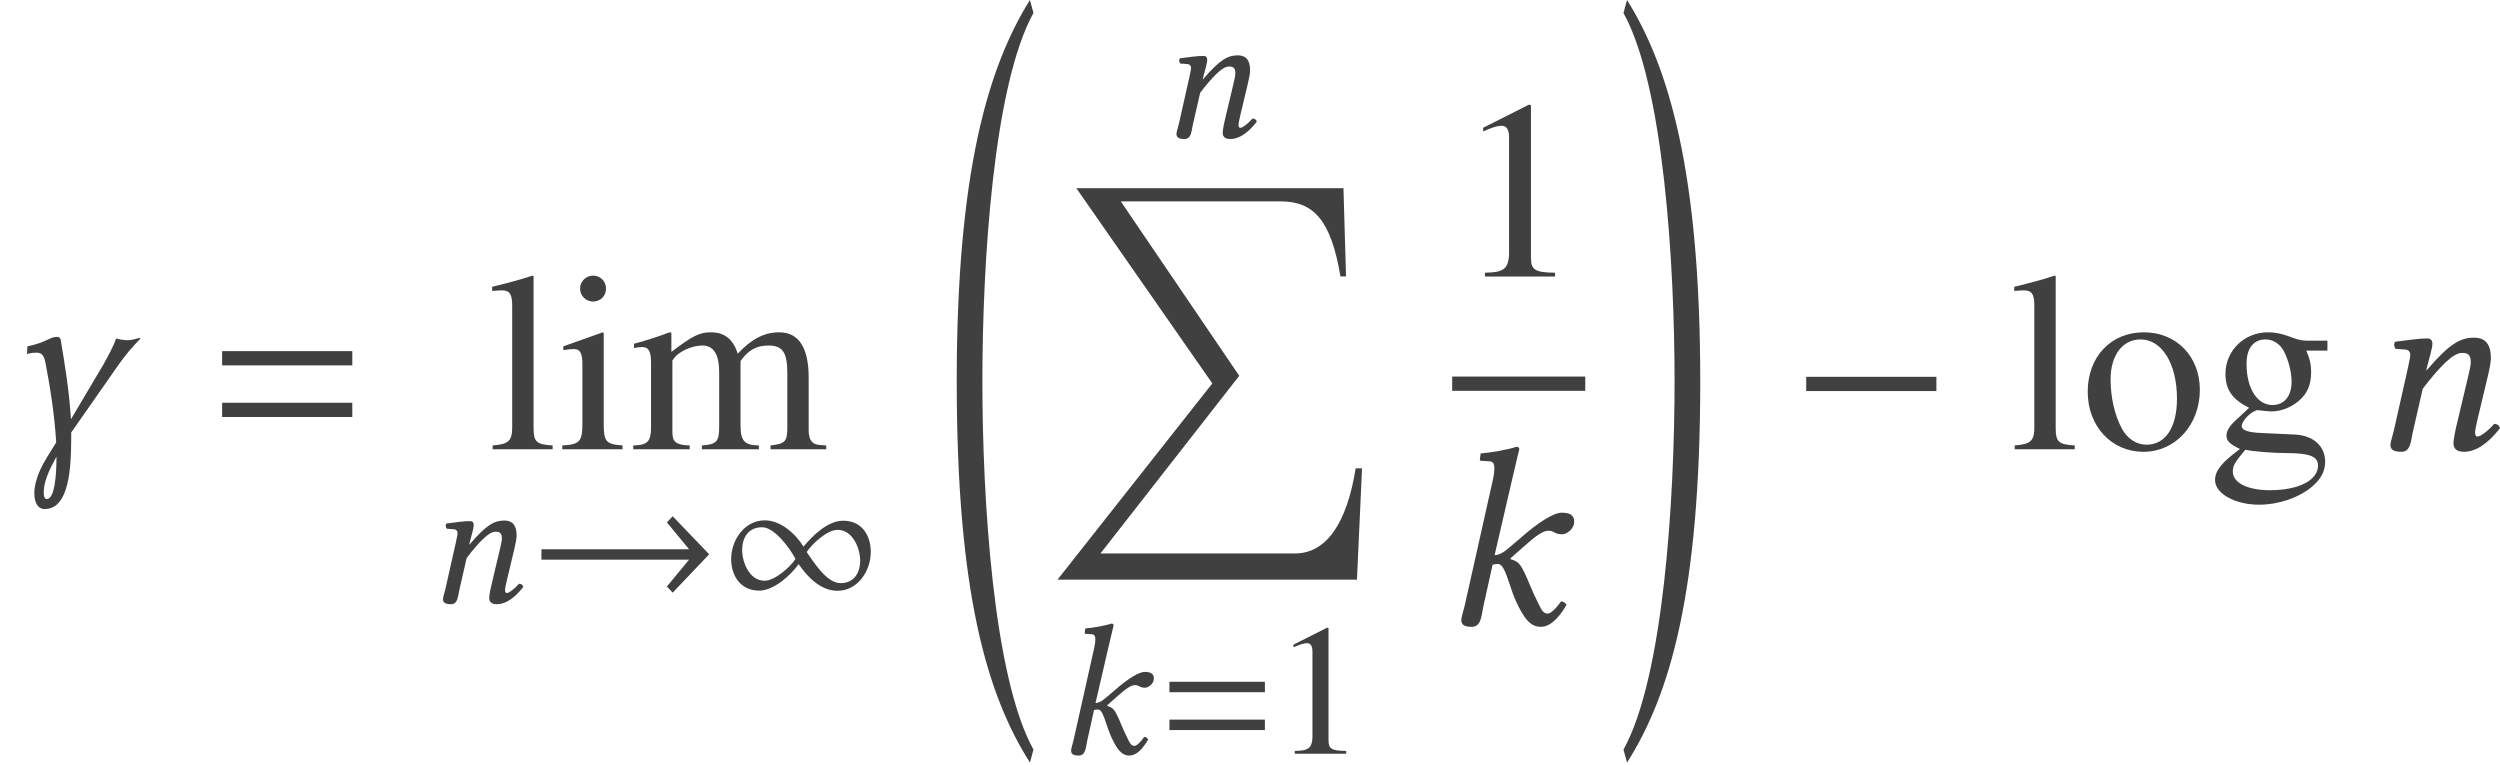 <?xml version='1.0' encoding='UTF-8'?>
<!-- This file was generated by dvisvgm 3.1.1 -->
<svg version='1.1' xmlns='http://www.w3.org/2000/svg' xmlns:xlink='http://www.w3.org/1999/xlink' width='117.139pt' height='35.827pt' viewBox='135.105 -36.56 117.139 35.827'>
<defs>
<path id='g9-32' d='M4.192 34.457C2.311 31.063 1.798 22.701 1.798 17.199S2.311 3.335 4.192-.06L4.026-.667C2.084 2.442 .596 7.337 .596 17.199S2.001 31.873 4.026 35.065L4.192 34.457Z'/>
<path id='g9-33' d='M.357 34.457L.524 35.065C2.549 31.873 3.954 27.061 3.954 17.199S2.465 2.442 .524-.667L.357-.06C2.239 3.335 2.751 11.696 2.751 17.199S2.239 31.063 .357 34.457Z'/>
<path id='g9-213' d='M14.781 13.125H14.483C14.066 15.734 13.09 17.115 11.637 17.115H2.525L9.028 8.79L3.478 .619H10.981C12.506 .619 13.328 1.489 13.769 4.133H14.031L13.911 0H1.394L7.766 9.147L.512 18.342H14.543L14.781 13.125Z'/>
<path id='g12-0' d='M5.014-2V-2.489H.542V-2H5.014Z'/>
<path id='g12-33' d='M8.402-2.253L6.691-4.035L6.42-3.747L7.459-2.489H.542V-2H7.459L6.42-.742L6.691-.454L8.402-2.253Z'/>
<path id='g12-49' d='M6.996-2.358C6.996-3.153 6.568-3.826 5.704-3.826C4.979-3.826 4.28-3.136 3.843-2.612C3.476-3.214 2.769-3.843 2.035-3.843C1.074-3.843 .454-2.917 .454-2.026C.454-1.232 .908-.55 1.764-.55C2.454-.55 3.232-1.258 3.616-1.791C4.027-1.188 4.655-.542 5.433-.542C6.394-.542 6.996-1.485 6.996-2.358ZM6.498-1.956C6.498-1.38 6.21-.9 5.581-.9C4.926-.9 4.332-1.878 3.992-2.358C4.254-2.751 4.952-3.398 5.442-3.398C6.14-3.398 6.498-2.55 6.498-1.956ZM3.468-2.035C3.214-1.642 2.498-1.013 2.018-1.013C1.319-1.013 .97-1.86 .97-2.454C.97-3.04 1.266-3.52 1.904-3.52C2.489-3.52 3.214-2.524 3.468-2.035Z'/>
<path id='g27-49' d='M3.441 0V-.131C2.751-.14 2.612-.227 2.612-.646V-5.887L2.542-5.904L.97-5.11V-4.987C1.074-5.031 1.17-5.066 1.205-5.083C1.363-5.145 1.511-5.179 1.598-5.179C1.782-5.179 1.86-5.048 1.86-4.769V-.812C1.86-.524 1.791-.323 1.651-.245C1.52-.166 1.397-.14 1.031-.131V0H3.441Z'/>
<path id='g27-103' d='M4.105-3.389V-3.73H3.433C3.258-3.73 3.127-3.756 2.952-3.817L2.76-3.887C2.524-3.974 2.288-4.018 2.061-4.018C1.249-4.018 .603-3.389 .603-2.594C.603-2.044 .839-1.712 1.415-1.424L1.039-1.074C.751-.821 .638-.646 .638-.472C.638-.288 .742-.183 1.101-.009C.48 .445 .245 .734 .245 1.057C.245 1.52 .926 1.904 1.756 1.904C2.411 1.904 3.092 1.677 3.546 1.31C3.878 1.039 4.027 .76 4.027 .428C4.027-.114 3.616-.48 2.97-.507L1.843-.559C1.38-.576 1.162-.655 1.162-.795C1.162-.97 1.45-1.275 1.686-1.345C1.764-1.336 1.825-1.328 1.852-1.328C2.018-1.31 2.131-1.301 2.184-1.301C2.507-1.301 2.856-1.432 3.127-1.668C3.415-1.913 3.546-2.219 3.546-2.655C3.546-2.909 3.502-3.109 3.38-3.389H4.105ZM3.782 .559C3.782 1.066 3.118 1.406 2.131 1.406C1.363 1.406 .856 1.153 .856 .769C.856 .568 .917 .454 1.284 .017C1.572 .079 2.271 .131 2.699 .131C3.494 .131 3.782 .245 3.782 .559ZM2.874-2.315C2.874-1.825 2.62-1.52 2.219-1.52C1.694-1.52 1.328-2.088 1.328-2.926V-2.952C1.328-3.468 1.572-3.773 1.974-3.773C2.245-3.773 2.472-3.625 2.612-3.363C2.769-3.057 2.874-2.655 2.874-2.315Z'/>
<path id='g27-105' d='M2.21 0V-.131C1.633-.175 1.563-.262 1.563-.891V-3.992L1.529-4.018L.175-3.537V-3.406L.245-3.415C.349-3.433 .463-3.441 .542-3.441C.751-3.441 .83-3.302 .83-2.917V-.891C.83-.262 .742-.166 .14-.131V0H2.21ZM1.642-5.52C1.642-5.765 1.45-5.966 1.197-5.966C.952-5.966 .751-5.765 .751-5.52C.751-5.267 .952-5.075 1.197-5.075C1.45-5.075 1.642-5.267 1.642-5.52Z'/>
<path id='g27-108' d='M2.245 0V-.131C1.686-.166 1.59-.253 1.59-.734V-5.948L1.555-5.966C1.101-5.817 .769-5.73 .166-5.581V-5.442H.218C.314-5.45 .419-5.459 .489-5.459C.769-5.459 .856-5.337 .856-4.926V-.76C.856-.288 .734-.175 .183-.131V0H2.245Z'/>
<path id='g27-109' d='M6.769 0V-.131L6.542-.148C6.28-.166 6.166-.323 6.166-.664V-2.463C6.166-3.494 5.826-4.018 5.153-4.018C4.647-4.018 4.201-3.791 3.73-3.284C3.572-3.782 3.275-4.018 2.804-4.018C2.419-4.018 2.175-3.896 1.45-3.345V-4L1.389-4.018C.943-3.852 .646-3.756 .166-3.625V-3.476C.28-3.502 .349-3.511 .445-3.511C.673-3.511 .751-3.371 .751-2.952V-.742C.751-.271 .629-.14 .14-.131V0H2.079V-.131C1.616-.148 1.485-.245 1.485-.585V-3.048C1.485-3.048 1.555-3.153 1.616-3.214C1.834-3.415 2.21-3.564 2.515-3.564C2.9-3.564 3.092-3.258 3.092-2.647V-.751C3.092-.262 2.996-.166 2.498-.131V0H4.455V-.131C3.957-.14 3.826-.288 3.826-.83V-3.031C4.088-3.406 4.376-3.564 4.778-3.564C5.276-3.564 5.433-3.328 5.433-2.603V-.76C5.433-.262 5.363-.192 4.856-.131V0H6.769Z'/>
<path id='g27-111' d='M4.105-2.044C4.105-3.188 3.302-4.018 2.184-4.018C1.048-4.018 .253-3.179 .253-1.974C.253-.795 1.066 .087 2.166 .087S4.105-.839 4.105-2.044ZM3.319-1.738C3.319-.751 2.926-.157 2.271-.157C1.93-.157 1.607-.367 1.424-.716C1.179-1.17 1.039-1.782 1.039-2.402C1.039-3.232 1.45-3.773 2.07-3.773C2.804-3.773 3.319-2.935 3.319-1.738Z'/>
<use id='g7-61' xlink:href='#g3-61' transform='scale(1.364)'/>
<path id='g3-61' d='M4.821-2.882V-3.371H.349V-2.882H4.821ZM4.821-1.109V-1.598H.349V-1.109H4.821Z'/>
<use id='g30-49' xlink:href='#g27-49' transform='scale(1.364)'/>
<use id='g30-103' xlink:href='#g27-103' transform='scale(1.364)'/>
<use id='g30-105' xlink:href='#g27-105' transform='scale(1.364)'/>
<use id='g30-108' xlink:href='#g27-108' transform='scale(1.364)'/>
<use id='g30-109' xlink:href='#g27-109' transform='scale(1.364)'/>
<use id='g30-111' xlink:href='#g27-111' transform='scale(1.364)'/>
<use id='g22-58' xlink:href='#g18-58' transform='scale(1.364)'/>
<use id='g22-61' xlink:href='#g18-61' transform='scale(1.364)'/>
<use id='g22-87' xlink:href='#g18-87' transform='scale(1.364)'/>
<use id='g15-0' xlink:href='#g12-0' transform='scale(1.364)'/>
<path id='g18-58' d='M.777-.629C.734-.454 .664-.236 .664-.148C.664 0 .742 .087 1.022 .087C1.354 .087 1.354-.306 1.424-.629L1.738-2.044C1.808-2.07 1.869-2.07 1.93-2.07C2-2.07 2.061-2.009 2.105-1.93C2.262-1.651 2.358-1.205 2.533-.812C2.821-.183 3.04 .087 3.398 .087C3.695 .087 4-.183 4.28-.673C4.219-.742 4.184-.786 4.088-.786C3.913-.533 3.73-.367 3.633-.367C3.468-.367 3.406-.524 3.319-.699C3.074-1.179 2.961-1.52 2.839-1.764C2.699-2.035 2.647-2.157 2.358-2.236V-2.271L2.812-2.673C3.24-3.057 3.476-3.214 3.651-3.214C3.878-3.214 3.843-3.092 4.14-3.092C4.262-3.092 4.542-3.258 4.542-3.529C4.542-3.773 4.35-3.834 4.114-3.834C3.834-3.834 3.302-3.502 2.673-2.943L2.323-2.647C2.175-2.515 1.991-2.376 1.808-2.376L2.437-5.092C2.568-5.66 2.655-6.009 2.655-6.009C2.655-6.07 2.629-6.097 2.55-6.097C2.315-6.009 1.686-5.896 1.328-5.869L1.301-5.66C1.301-5.634 1.31-5.616 1.345-5.616L1.616-5.599C1.729-5.599 1.799-5.546 1.799-5.354C1.799-5.258 1.782-5.11 1.738-4.917L.777-.629Z'/>
<path id='g18-61' d='M3.782-1.083L4.114-2.472C4.184-2.778 4.227-2.978 4.227-3.136C4.227-3.66 3.992-3.834 3.651-3.834C3.197-3.834 2.821-3.651 2.018-2.708L2.009-2.716L2.026-2.795C2.114-3.136 2.219-3.476 2.219-3.625C2.219-3.747 2.157-3.808 2.044-3.808C1.764-3.808 1.354-3.747 .943-3.695C.882-3.625 .9-3.529 .952-3.45L1.301-3.424C1.406-3.415 1.459-3.337 1.459-3.249C1.459-3.171 1.432-3.048 1.38-2.804L.891-.629C.847-.454 .777-.236 .777-.148C.777 0 .873 .087 1.153 .087C1.485 .087 1.476-.297 1.555-.629L1.887-2.079C2.437-2.795 2.917-3.31 3.232-3.31C3.415-3.31 3.537-3.267 3.537-2.996C3.537-2.874 3.494-2.699 3.424-2.402L3.092-1.004C3.022-.725 2.943-.367 2.943-.201S3.04 .087 3.302 .087C3.721 .087 4.14-.21 4.542-.725C4.516-.804 4.463-.873 4.341-.873C4.114-.611 3.861-.437 3.773-.437C3.712-.437 3.686-.48 3.686-.585C3.686-.664 3.73-.856 3.782-1.083Z'/>
<path id='g18-87' d='M1.607 1.712C1.537 1.712 1.502 1.633 1.502 1.494C1.502 1.109 1.686 .716 1.939 .253V.332C1.939 .865 1.878 1.712 1.607 1.712ZM2.446-.314V-.576L4.07-2.9C4.324-3.258 4.542-3.511 4.83-3.808L4.786-3.826C4.586-3.765 4.481-3.747 4.367-3.747C4.297-3.747 4.07-3.773 3.992-3.808C3.913-3.572 3.721-3.214 3.555-2.917L2.437-1.031C2.384-1.948 2.236-2.865 2.088-3.747C2.079-3.817 2.044-3.861 1.956-3.861C1.703-3.861 1.598-3.668 .943-3.537L.926-3.275C1.074-3.31 1.153-3.319 1.24-3.319C1.371-3.319 1.494-3.293 1.555-3.005C1.712-2.21 1.878-1.153 1.93-.236L1.59 .314C1.476 .498 1.179 1.031 1.179 1.502C1.179 1.791 1.275 2.053 1.537 2.053C2.402 2.053 2.437 .55 2.446-.314Z'/>
</defs>
<g id='page1'>
<g fill='#404040'>
<use x='135.105' y='-15.509' xlink:href='#g22-87'/>
<use x='145.037' y='-15.509' xlink:href='#g7-61'/>
<use x='157.937' y='-15.509' xlink:href='#g30-108'/>
<use x='161.261' y='-15.509' xlink:href='#g30-105'/>
<use x='164.585' y='-15.509' xlink:href='#g30-109'/>
<use x='155.084' y='-8.336' xlink:href='#g18-61'/>
<use x='159.932' y='-8.336' xlink:href='#g12-33'/>
<use x='168.91' y='-8.336' xlink:href='#g12-49'/>
<use x='179.337' y='-35.893' xlink:href='#g9-32'/>
<use x='189.452' y='-30.133' xlink:href='#g18-61'/>
<use x='184.143' y='-27.742' xlink:href='#g9-213'/>
<use x='184.628' y='-1.244' xlink:href='#g18-58'/>
<use x='189.551' y='-1.244' xlink:href='#g3-61'/>
<use x='194.741' y='-1.244' xlink:href='#g27-49'/>
<use x='203.276' y='-23.603' xlink:href='#g30-49'/>
</g>
<rect x='203.148' y='-18.916' height='.669' width='6.235' fill='#404040'/>
<g fill='#404040'>
<use x='202.67' y='-7.308' xlink:href='#g22-58'/>
<use x='210.817' y='-35.893' xlink:href='#g9-33'/>
<use x='218.997' y='-15.509' xlink:href='#g15-0'/>
<use x='229.257' y='-15.509' xlink:href='#g30-108'/>
<use x='232.581' y='-15.509' xlink:href='#g30-111'/>
<use x='238.558' y='-15.509' xlink:href='#g30-103'/>
<use x='246.05' y='-15.509' xlink:href='#g22-61'/>
</g>
</g>
</svg>